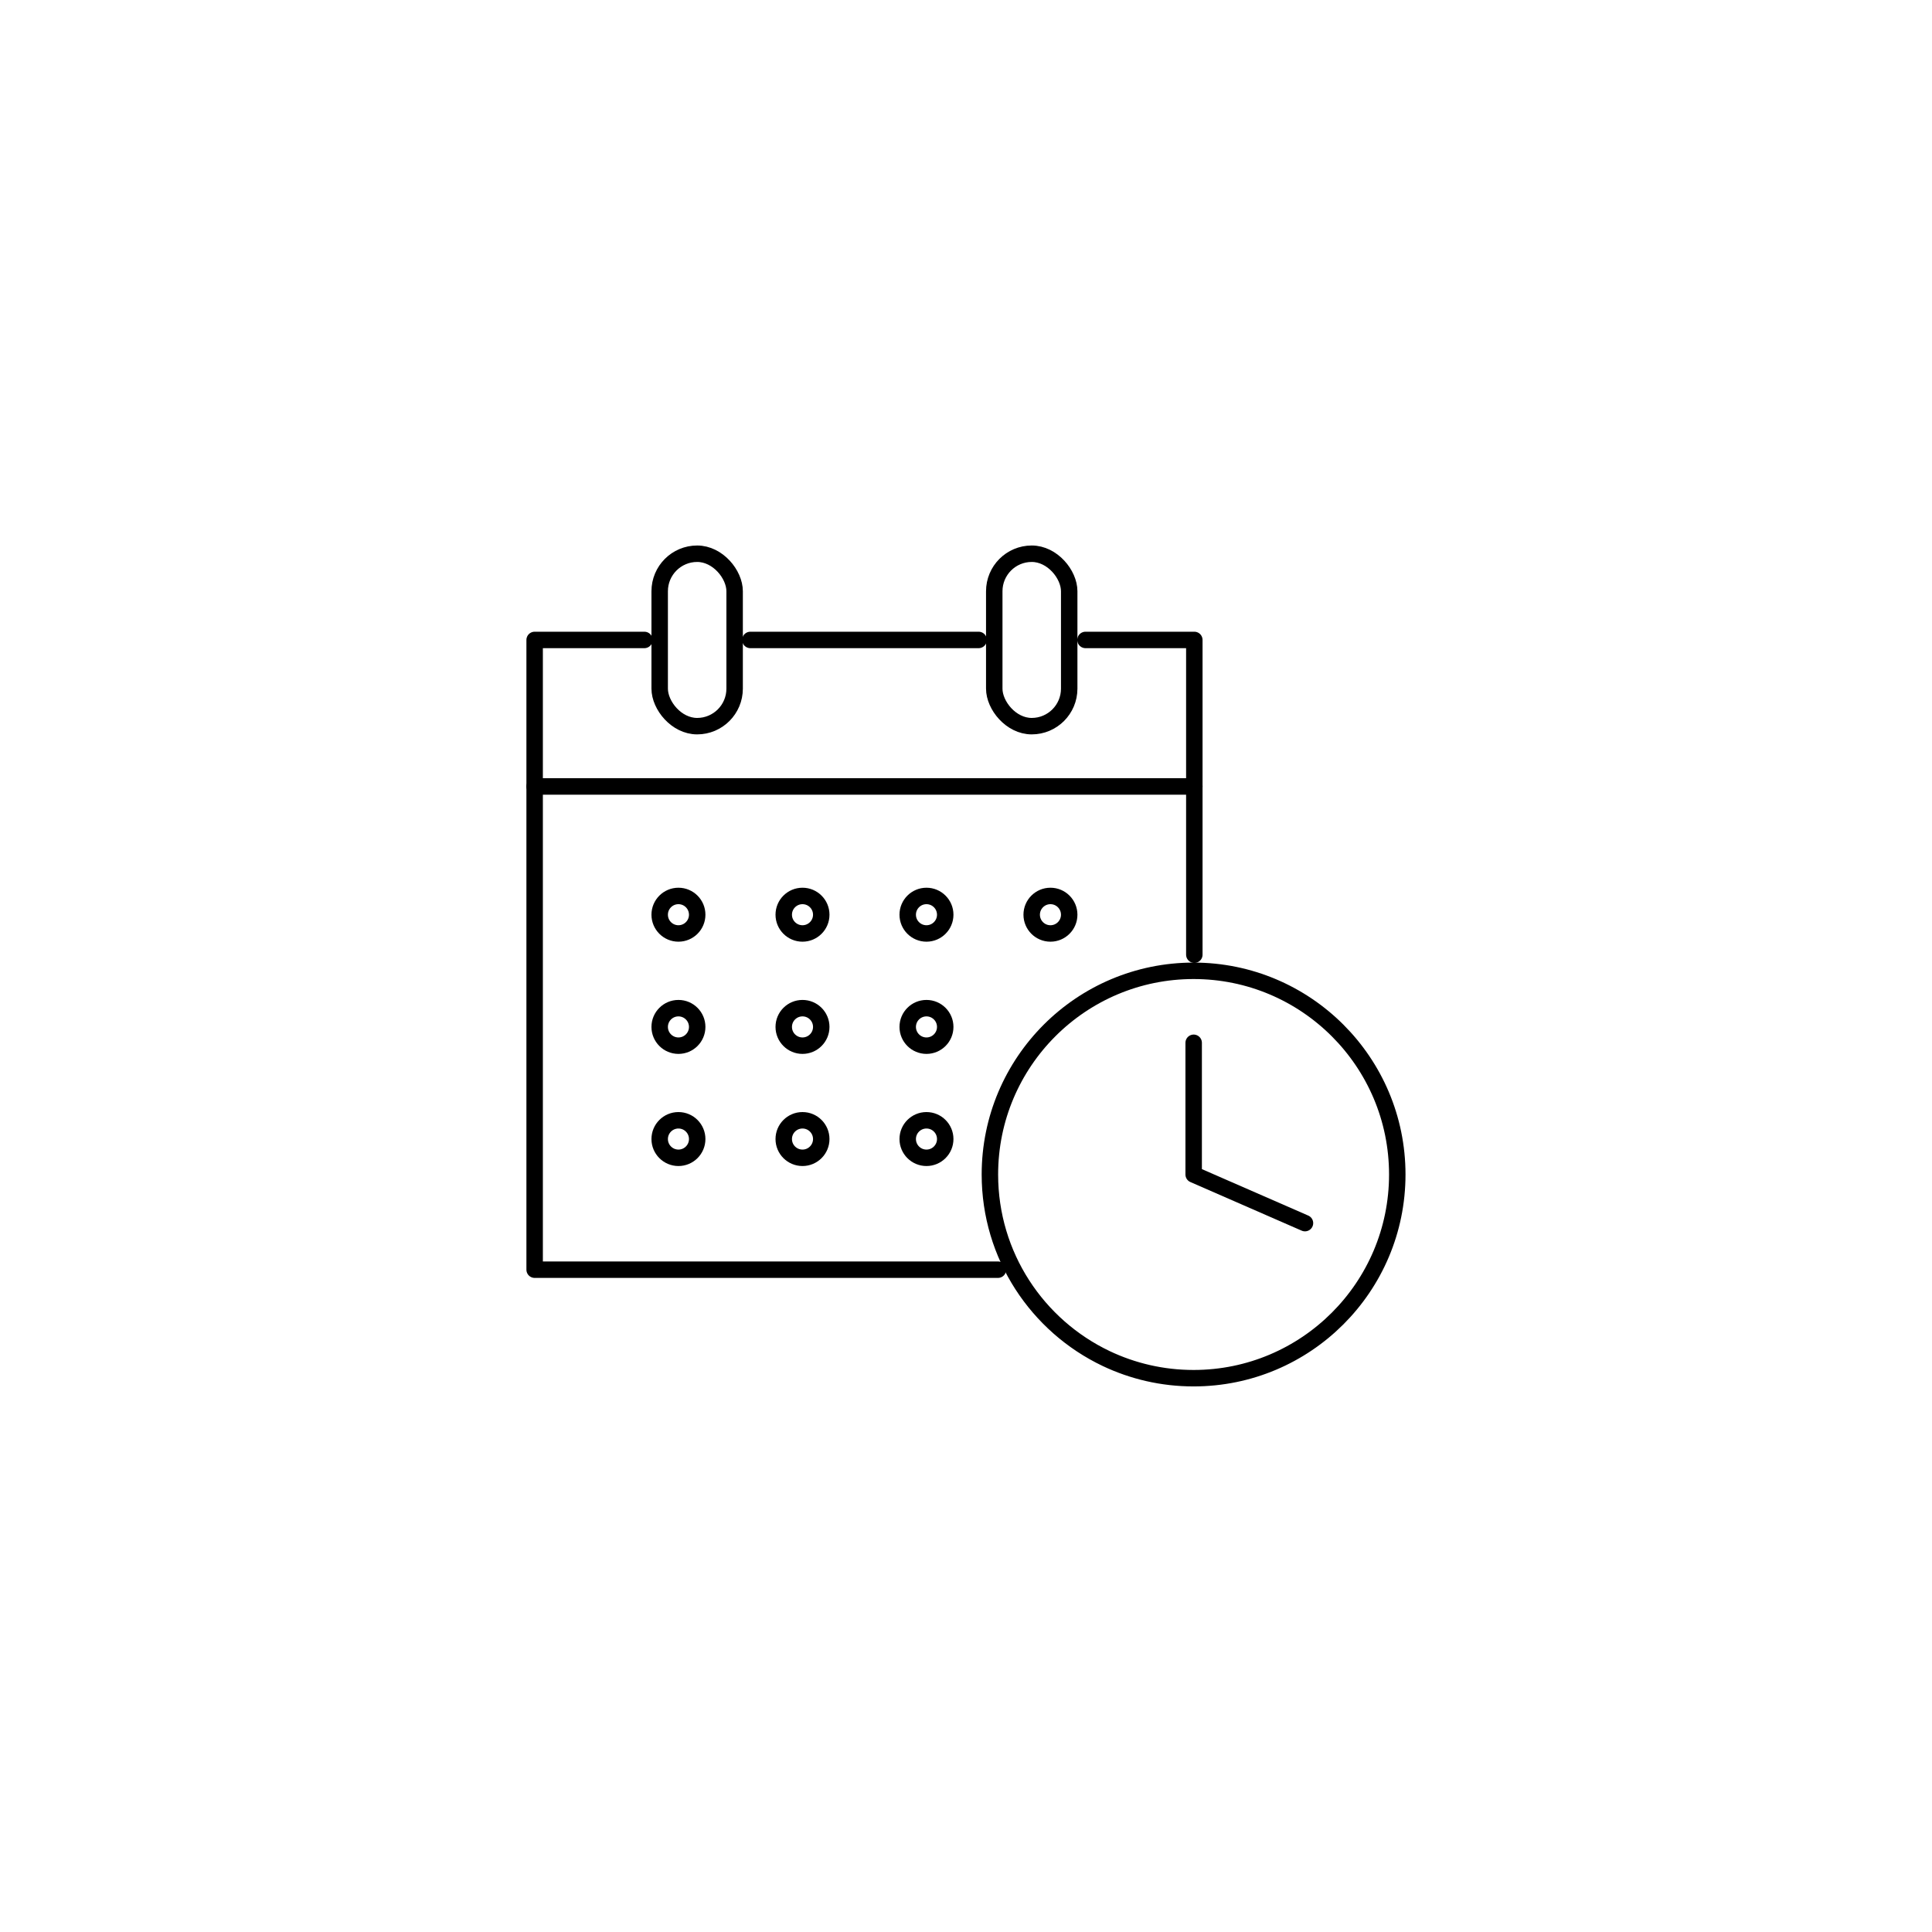 <?xml version="1.0" encoding="UTF-8"?>
<svg xmlns="http://www.w3.org/2000/svg" id="_レイヤー_2" viewBox="0 0 234.85 234.85">
  <defs>
    <style>.cls-1,.cls-2{fill:none;}.cls-2{stroke:#000;stroke-linecap:round;stroke-linejoin:round;stroke-width:2px;}</style>
  </defs>
  <g id="_レイヤー_2-2">
    <polyline class="cls-2" points="131.95 77.79 145.18 77.79 145.18 116.05"></polyline>
    <line class="cls-2" x1="91.21" y1="77.79" x2="118.96" y2="77.79"></line>
    <polyline class="cls-2" points="121.31 154.34 64.99 154.34 64.99 77.79 78.33 77.79"></polyline>
    <line class="cls-2" x1="64.99" y1="95.6" x2="145.18" y2="95.6"></line>
    <rect class="cls-2" x="80.19" y="67.31" width="9.11" height="20.96" rx="4.56" ry="4.56"></rect>
    <rect class="cls-2" x="120.86" y="67.31" width="9.11" height="20.96" rx="4.56" ry="4.56"></rect>
    <circle class="cls-2" cx="97.55" cy="111.19" r="2.28"></circle>
    <circle class="cls-2" cx="82.47" cy="111.19" r="2.28"></circle>
    <circle class="cls-2" cx="112.62" cy="111.19" r="2.28"></circle>
    <circle class="cls-2" cx="127.69" cy="111.19" r="2.28"></circle>
    <circle class="cls-2" cx="97.55" cy="124.83" r="2.28"></circle>
    <circle class="cls-2" cx="112.62" cy="124.83" r="2.28"></circle>
    <circle class="cls-2" cx="82.47" cy="124.83" r="2.28"></circle>
    <circle class="cls-2" cx="97.55" cy="138.46" r="2.28"></circle>
    <circle class="cls-2" cx="112.62" cy="138.46" r="2.28"></circle>
    <circle class="cls-2" cx="82.47" cy="138.46" r="2.28"></circle>
    <path class="cls-2" d="M134.46,165.14c-8.36-3.98-14.13-12.5-14.13-22.37,0-13.68,11.09-24.76,24.76-24.76s24.76,11.09,24.76,24.76-11.09,24.76-24.76,24.76c-3.81,0-7.41-.86-10.63-2.39"></path>
    <polyline class="cls-2" points="145.1 126.76 145.1 142.77 158.63 148.68"></polyline>
    <rect class="cls-1" width="234.85" height="234.85"></rect>
  </g>
</svg>
